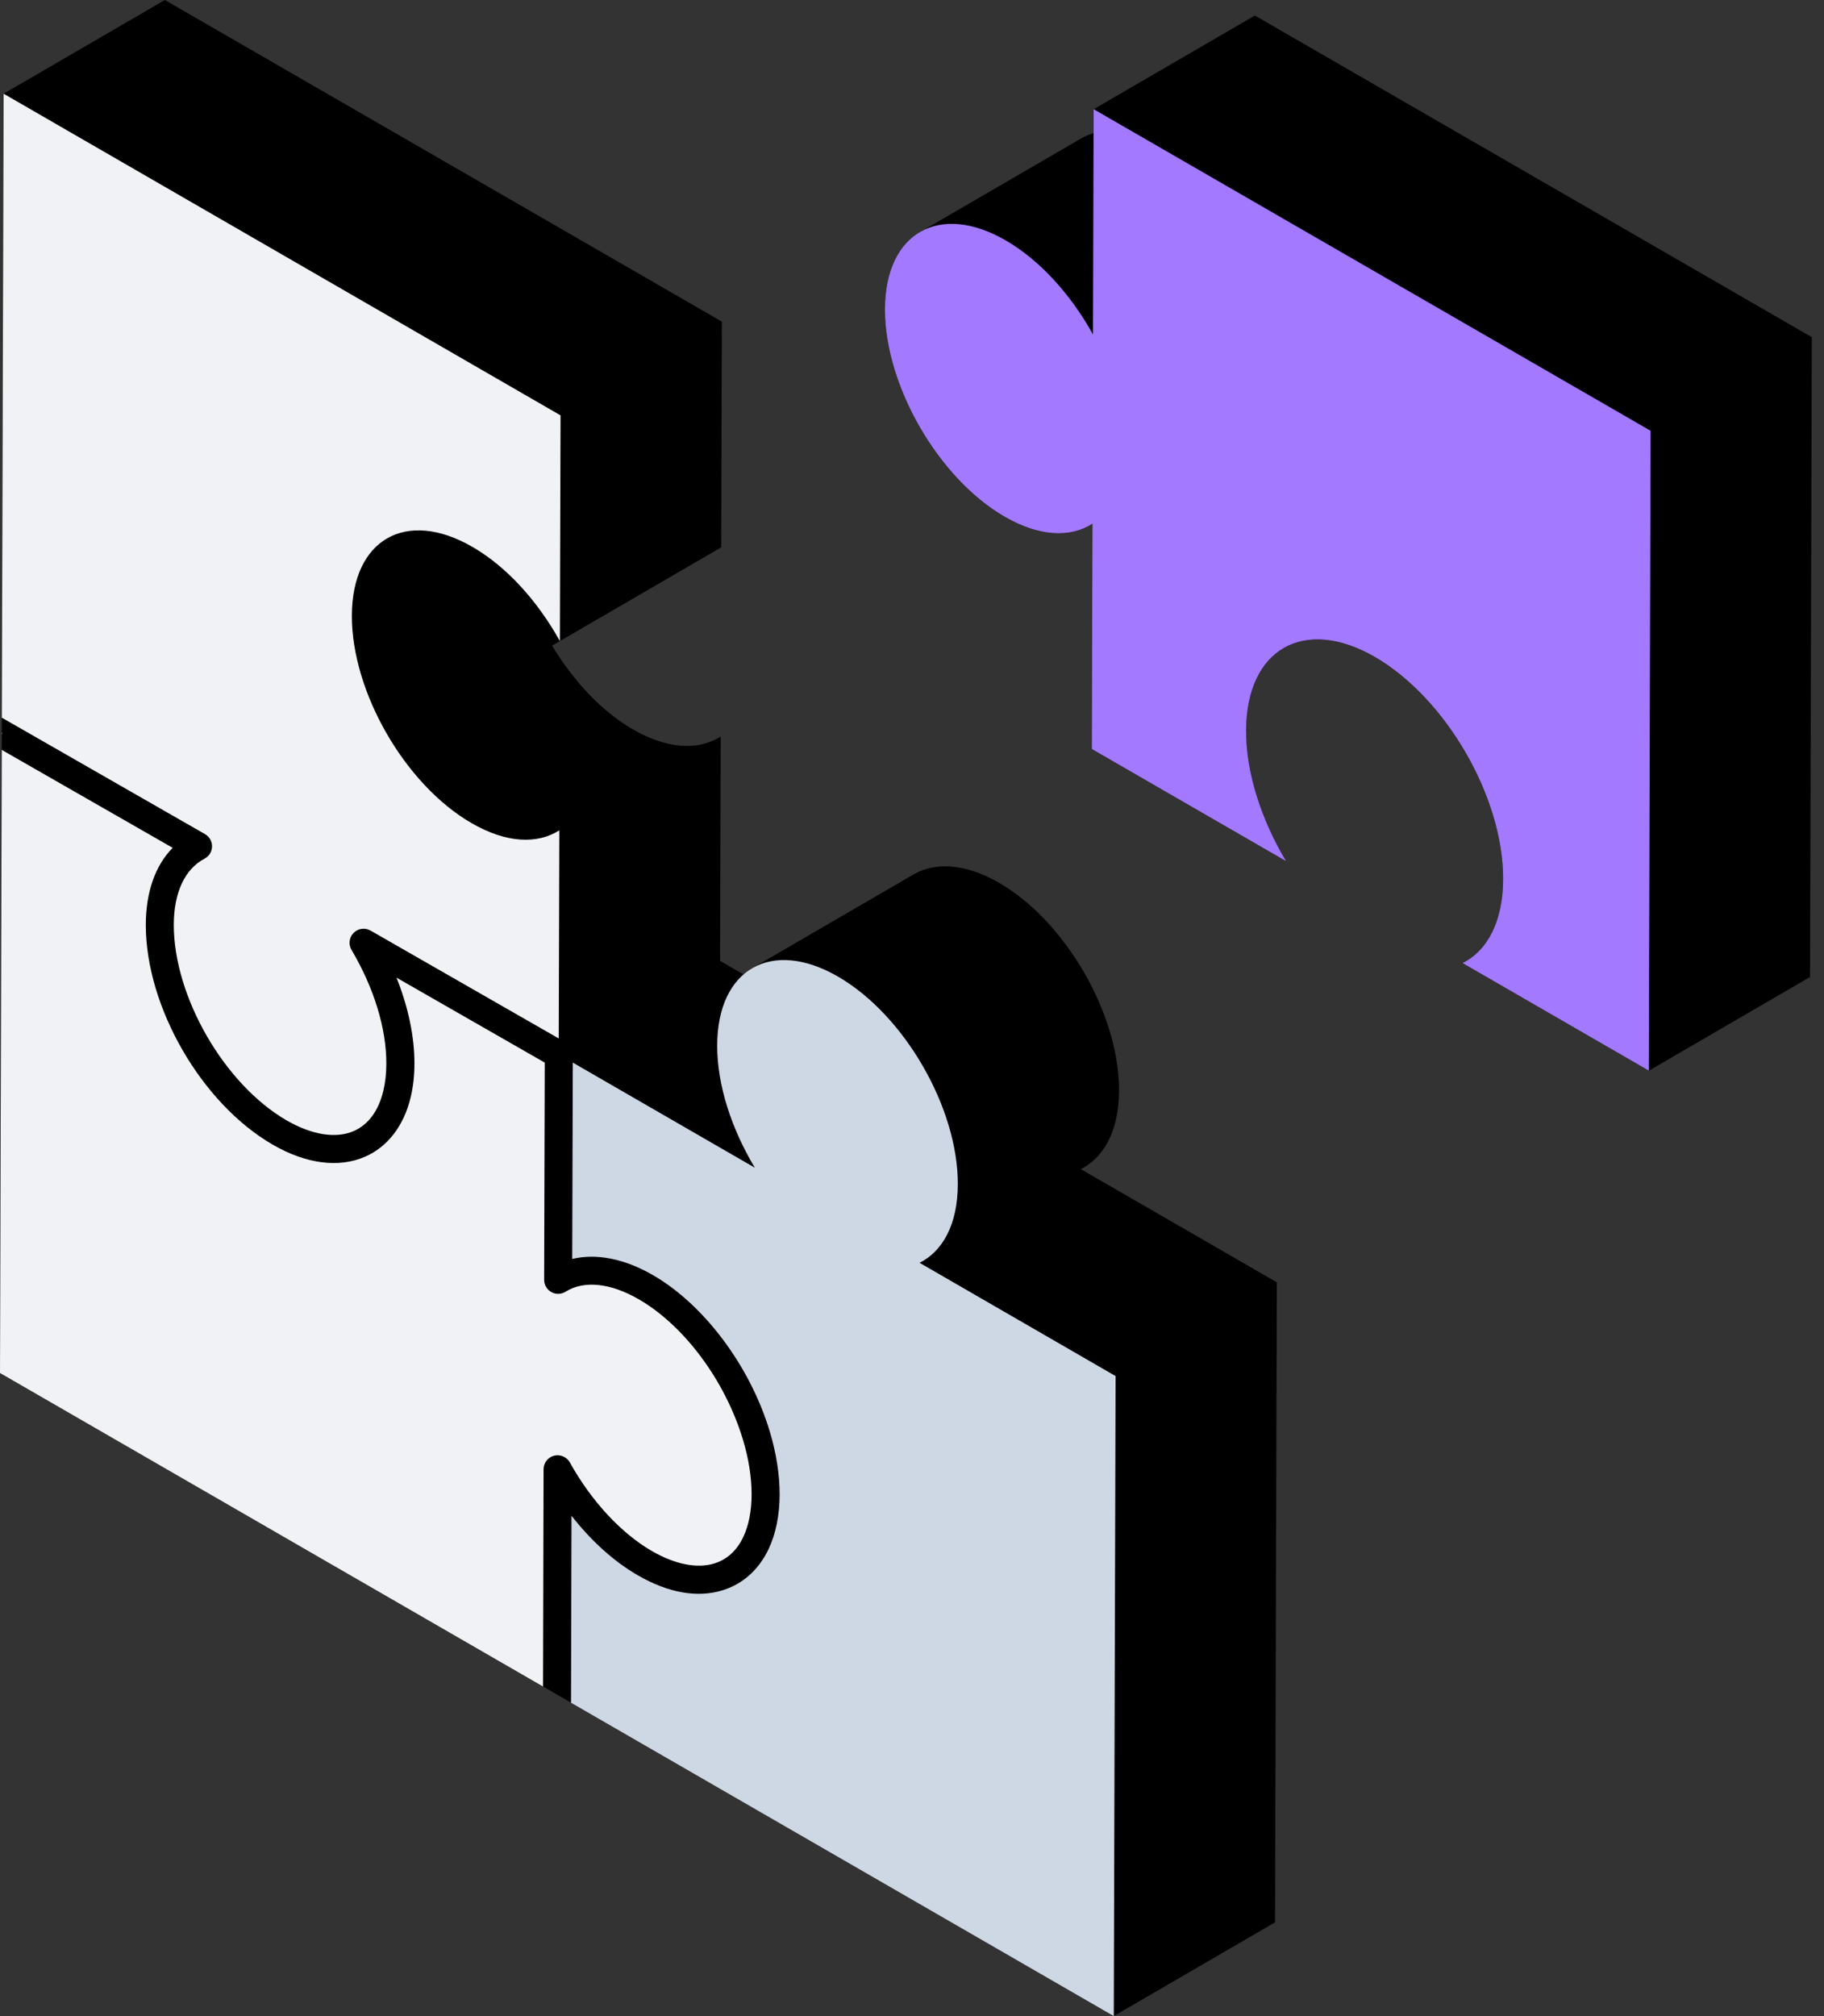 <svg xmlns="http://www.w3.org/2000/svg" width="76" height="84" viewBox="0 0 76 84" fill="none"><rect x="0" y="0" width="76" height="84" fill="#333333" stroke="none"/><path d="M45.037 48.713L45.168 48.637C46.066 48.115 46.622 47.011 46.627 45.436C46.636 42.255 44.399 38.382 41.63 36.782C40.236 35.978 38.975 35.903 38.063 36.433L31.345 40.337C31.349 40.334 31.353 40.333 31.357 40.331C31.228 40.404 31.123 40.517 31.009 40.614L30.001 40.032L30.028 30.689L29.923 30.75C29.007 31.269 27.763 31.193 26.372 30.39C25.06 29.633 23.886 28.361 23.003 26.9L30.05 22.805L30.077 13.4L6.869 0L0.152 3.904L0.076 30.536L0.106 30.553L0.076 30.571L0 57.203L23.208 70.603L46.408 83.998L53.126 80.094L53.201 53.427L45.037 48.713Z" fill="black"></path><path d="M52.285 0.647L45.568 4.551L45.564 5.55C45.385 5.605 45.212 5.672 45.053 5.765L38.336 9.668C38.339 9.666 38.344 9.665 38.347 9.662C37.441 10.182 36.878 11.296 36.873 12.884C36.864 16.065 39.1 19.939 41.87 21.538C43.308 22.368 44.603 22.415 45.519 21.824C45.487 21.844 45.455 21.863 45.422 21.883L45.519 21.827L45.492 31.212L53.588 35.886C52.561 34.17 51.916 32.209 51.921 30.445C51.93 27.044 54.337 25.672 57.289 27.377C60.257 29.099 62.64 33.227 62.63 36.629C62.626 38.392 61.98 39.608 60.938 40.129L68.7 44.611L75.417 40.707L75.493 14.048L52.285 0.647Z" fill="black"></path><path d="M45.568 4.549L45.541 13.936C44.631 12.29 43.34 10.845 41.903 10.015C39.134 8.416 36.882 9.7 36.873 12.88C36.864 16.062 39.1 19.936 41.87 21.534C43.308 22.365 44.603 22.412 45.519 21.82L45.492 31.208L53.588 35.882C52.561 34.165 51.916 32.205 51.921 30.442C51.93 27.04 54.337 25.669 57.289 27.373C60.257 29.096 62.64 33.224 62.63 36.625C62.626 38.389 61.98 39.606 60.938 40.126L68.7 44.608L68.775 17.948L45.568 4.549Z" fill="#A379FF"></path><path d="M8.542 34.753C8.727 34.859 8.84 35.058 8.835 35.27C8.832 35.483 8.711 35.677 8.522 35.776C7.7 36.208 7.244 37.188 7.241 38.534C7.241 41.528 9.35 45.182 11.944 46.681C13 47.289 13.99 47.446 14.734 47.127C15.347 46.862 15.777 46.277 15.975 45.436C16.055 45.097 16.097 44.722 16.097 44.319C16.102 42.853 15.586 41.168 14.646 39.575C14.512 39.347 14.547 39.056 14.734 38.868C14.921 38.679 15.21 38.64 15.439 38.772L23.281 43.267L23.306 34.595C22.382 35.183 21.095 35.131 19.65 34.296C16.882 32.698 14.652 28.837 14.661 25.647C14.671 22.475 16.915 21.186 19.683 22.785C21.128 23.619 22.411 25.061 23.329 26.711L23.356 17.306L0.151 3.905L0.076 29.902L8.542 34.753Z" fill="#F0F2F5"></path><path d="M0.107 30.553L0.076 30.537V30.571L0.107 30.553Z" fill="#CED8E4"></path><path d="M23.208 70.604L22.627 70.269L22.649 61.215C22.649 60.948 22.83 60.716 23.087 60.65C23.344 60.587 23.615 60.701 23.744 60.932C24.636 62.538 25.882 63.884 27.164 64.624C28.126 65.179 29.052 65.365 29.771 65.138C30.299 64.972 30.703 64.602 30.971 64.034C31.198 63.554 31.315 62.96 31.317 62.268C31.317 61.547 31.195 60.773 30.953 59.971C30.211 57.517 28.508 55.226 26.612 54.132C25.439 53.453 24.329 53.337 23.566 53.818C23.385 53.931 23.159 53.938 22.973 53.834C22.787 53.73 22.672 53.534 22.673 53.322L22.698 44.273L16.521 40.733C17.011 41.961 17.272 43.192 17.268 44.321C17.267 44.812 17.216 45.277 17.115 45.703C16.832 46.902 16.151 47.788 15.2 48.199C14.109 48.67 12.745 48.492 11.363 47.691C8.397 45.979 6.074 41.955 6.075 38.532C6.078 37.164 6.47 36.059 7.194 35.324L0.074 31.244L0 57.205L23.769 70.928L23.208 70.604Z" fill="#F0F2F5"></path><path d="M38.315 52.614C39.291 52.127 39.905 50.993 39.909 49.341C39.919 46.16 37.682 42.285 34.913 40.687C32.144 39.09 29.892 40.372 29.883 43.554C29.878 45.205 30.483 47.043 31.453 48.653L23.867 44.273L23.843 52.454C24.842 52.211 26.016 52.44 27.198 53.122C29.336 54.356 31.25 56.911 32.072 59.634C32.346 60.546 32.485 61.434 32.485 62.273C32.481 63.137 32.327 63.897 32.028 64.534C31.619 65.397 30.959 65.992 30.119 66.254C29.073 66.585 27.848 66.37 26.58 65.636C25.581 65.061 24.633 64.203 23.813 63.152L23.793 70.944L46.407 84L46.483 57.333L38.315 52.614Z" fill="#CED8E4"></path></svg>